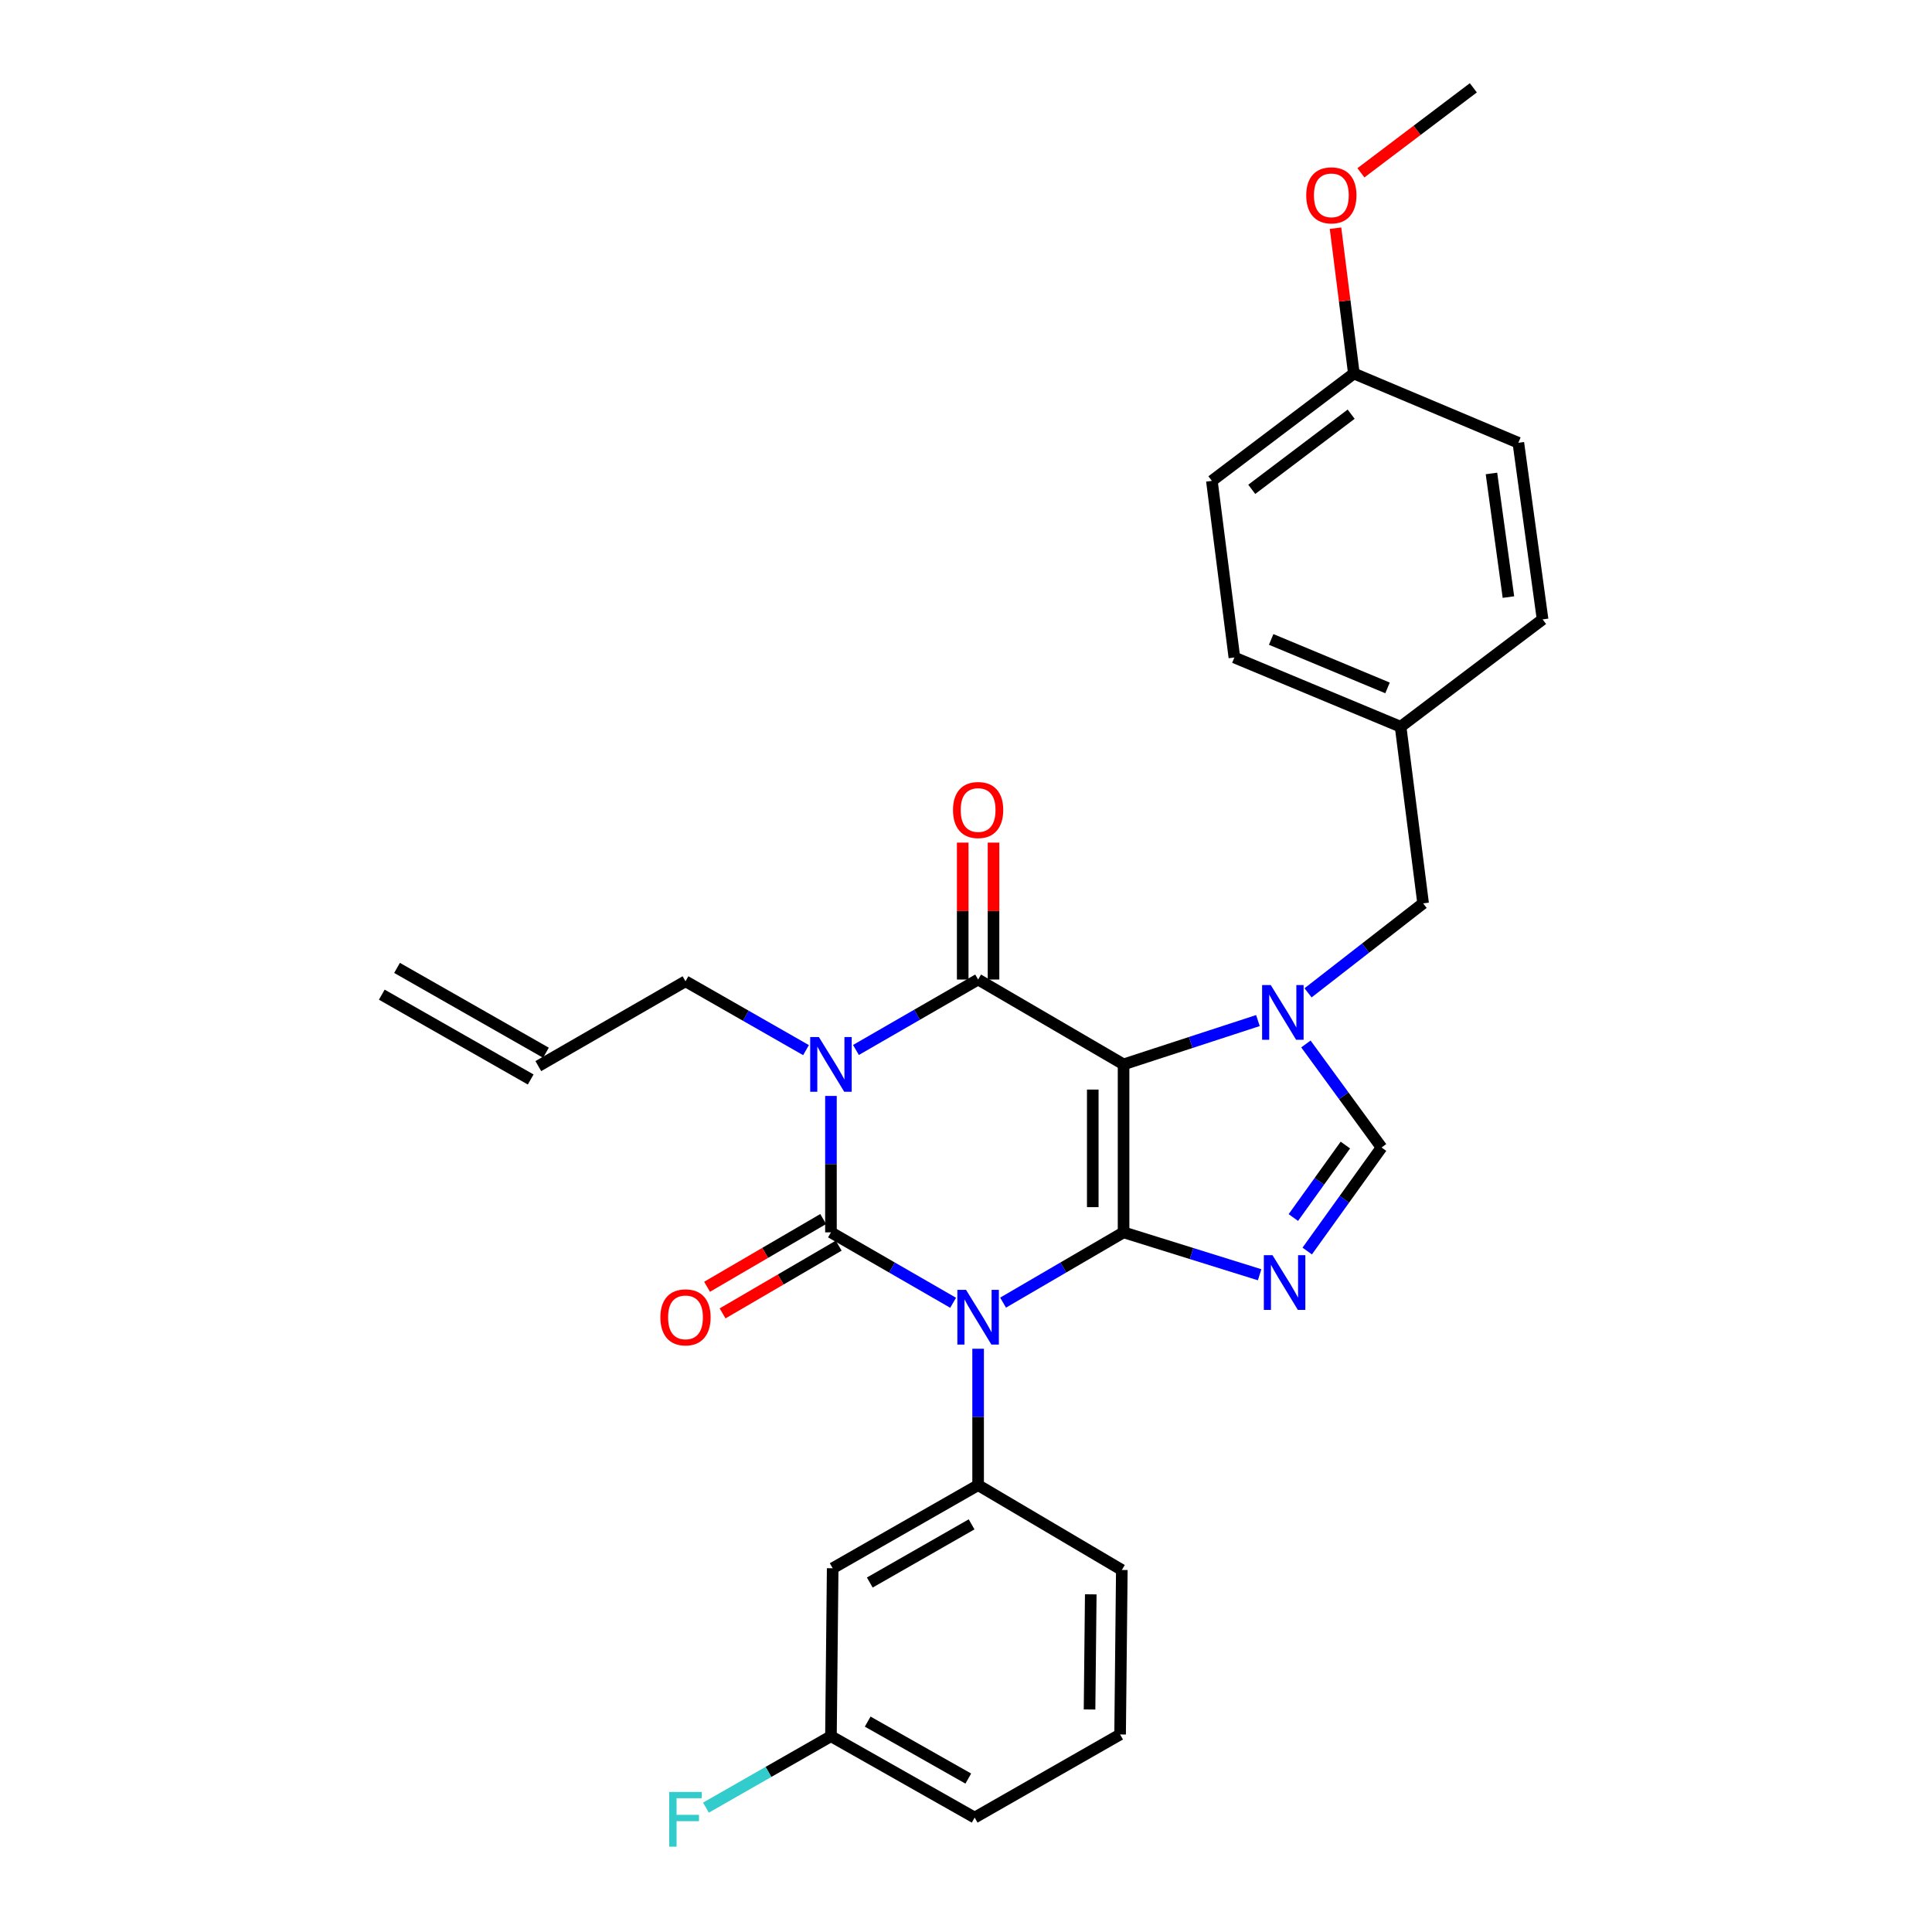 <?xml version='1.0' encoding='iso-8859-1'?>
<svg version='1.1' baseProfile='full'
              xmlns='http://www.w3.org/2000/svg'
                      xmlns:rdkit='http://www.rdkit.org/xml'
                      xmlns:xlink='http://www.w3.org/1999/xlink'
                  xml:space='preserve'
width='1000px' height='1000px' viewBox='0 0 1000 1000'>
<!-- END OF HEADER -->
<rect style='opacity:1.0;fill:#FFFFFF;stroke:none' width='1000' height='1000' x='0' y='0'> </rect>
<path class='bond-0' d='M 430.099,567.254 L 430.099,602.556' style='fill:none;fill-rule:evenodd;stroke:#0000FF;stroke-width:6px;stroke-linecap:butt;stroke-linejoin:miter;stroke-opacity:1' />
<path class='bond-0' d='M 430.099,602.556 L 430.099,637.859' style='fill:none;fill-rule:evenodd;stroke:#000000;stroke-width:6px;stroke-linecap:butt;stroke-linejoin:miter;stroke-opacity:1' />
<path class='bond-1' d='M 443.037,543.462 L 474.655,525.233' style='fill:none;fill-rule:evenodd;stroke:#0000FF;stroke-width:6px;stroke-linecap:butt;stroke-linejoin:miter;stroke-opacity:1' />
<path class='bond-1' d='M 474.655,525.233 L 506.272,507.005' style='fill:none;fill-rule:evenodd;stroke:#000000;stroke-width:6px;stroke-linecap:butt;stroke-linejoin:miter;stroke-opacity:1' />
<path class='bond-2' d='M 417.191,543.547 L 386.001,525.727' style='fill:none;fill-rule:evenodd;stroke:#0000FF;stroke-width:6px;stroke-linecap:butt;stroke-linejoin:miter;stroke-opacity:1' />
<path class='bond-2' d='M 386.001,525.727 L 354.812,507.908' style='fill:none;fill-rule:evenodd;stroke:#000000;stroke-width:6px;stroke-linecap:butt;stroke-linejoin:miter;stroke-opacity:1' />
<path class='bond-3' d='M 430.099,637.859 L 461.717,656.087' style='fill:none;fill-rule:evenodd;stroke:#000000;stroke-width:6px;stroke-linecap:butt;stroke-linejoin:miter;stroke-opacity:1' />
<path class='bond-3' d='M 461.717,656.087 L 493.334,674.316' style='fill:none;fill-rule:evenodd;stroke:#0000FF;stroke-width:6px;stroke-linecap:butt;stroke-linejoin:miter;stroke-opacity:1' />
<path class='bond-4' d='M 426.082,630.971 L 396.027,648.502' style='fill:none;fill-rule:evenodd;stroke:#000000;stroke-width:6px;stroke-linecap:butt;stroke-linejoin:miter;stroke-opacity:1' />
<path class='bond-4' d='M 396.027,648.502 L 365.973,666.033' style='fill:none;fill-rule:evenodd;stroke:#FF0000;stroke-width:6px;stroke-linecap:butt;stroke-linejoin:miter;stroke-opacity:1' />
<path class='bond-4' d='M 434.117,644.746 L 404.062,662.277' style='fill:none;fill-rule:evenodd;stroke:#000000;stroke-width:6px;stroke-linecap:butt;stroke-linejoin:miter;stroke-opacity:1' />
<path class='bond-4' d='M 404.062,662.277 L 374.008,679.808' style='fill:none;fill-rule:evenodd;stroke:#FF0000;stroke-width:6px;stroke-linecap:butt;stroke-linejoin:miter;stroke-opacity:1' />
<path class='bond-5' d='M 506.272,698.108 L 506.272,733.406' style='fill:none;fill-rule:evenodd;stroke:#0000FF;stroke-width:6px;stroke-linecap:butt;stroke-linejoin:miter;stroke-opacity:1' />
<path class='bond-5' d='M 506.272,733.406 L 506.272,768.704' style='fill:none;fill-rule:evenodd;stroke:#000000;stroke-width:6px;stroke-linecap:butt;stroke-linejoin:miter;stroke-opacity:1' />
<path class='bond-6' d='M 519.191,674.239 L 550.376,656.049' style='fill:none;fill-rule:evenodd;stroke:#0000FF;stroke-width:6px;stroke-linecap:butt;stroke-linejoin:miter;stroke-opacity:1' />
<path class='bond-6' d='M 550.376,656.049 L 581.56,637.859' style='fill:none;fill-rule:evenodd;stroke:#000000;stroke-width:6px;stroke-linecap:butt;stroke-linejoin:miter;stroke-opacity:1' />
<path class='bond-7' d='M 506.272,507.005 L 581.56,550.921' style='fill:none;fill-rule:evenodd;stroke:#000000;stroke-width:6px;stroke-linecap:butt;stroke-linejoin:miter;stroke-opacity:1' />
<path class='bond-8' d='M 514.246,507.005 L 514.246,471.571' style='fill:none;fill-rule:evenodd;stroke:#000000;stroke-width:6px;stroke-linecap:butt;stroke-linejoin:miter;stroke-opacity:1' />
<path class='bond-8' d='M 514.246,471.571 L 514.246,436.137' style='fill:none;fill-rule:evenodd;stroke:#FF0000;stroke-width:6px;stroke-linecap:butt;stroke-linejoin:miter;stroke-opacity:1' />
<path class='bond-8' d='M 498.299,507.005 L 498.299,471.571' style='fill:none;fill-rule:evenodd;stroke:#000000;stroke-width:6px;stroke-linecap:butt;stroke-linejoin:miter;stroke-opacity:1' />
<path class='bond-8' d='M 498.299,471.571 L 498.299,436.137' style='fill:none;fill-rule:evenodd;stroke:#FF0000;stroke-width:6px;stroke-linecap:butt;stroke-linejoin:miter;stroke-opacity:1' />
<path class='bond-9' d='M 700.755,193.327 L 627.266,248.894' style='fill:none;fill-rule:evenodd;stroke:#000000;stroke-width:6px;stroke-linecap:butt;stroke-linejoin:miter;stroke-opacity:1' />
<path class='bond-9' d='M 699.349,214.383 L 647.907,253.279' style='fill:none;fill-rule:evenodd;stroke:#000000;stroke-width:6px;stroke-linecap:butt;stroke-linejoin:miter;stroke-opacity:1' />
<path class='bond-10' d='M 700.755,193.327 L 785.894,229.182' style='fill:none;fill-rule:evenodd;stroke:#000000;stroke-width:6px;stroke-linecap:butt;stroke-linejoin:miter;stroke-opacity:1' />
<path class='bond-11' d='M 700.755,193.327 L 696.008,155.717' style='fill:none;fill-rule:evenodd;stroke:#000000;stroke-width:6px;stroke-linecap:butt;stroke-linejoin:miter;stroke-opacity:1' />
<path class='bond-11' d='M 696.008,155.717 L 691.261,118.107' style='fill:none;fill-rule:evenodd;stroke:#FF0000;stroke-width:6px;stroke-linecap:butt;stroke-linejoin:miter;stroke-opacity:1' />
<path class='bond-12' d='M 581.56,550.921 L 581.56,637.859' style='fill:none;fill-rule:evenodd;stroke:#000000;stroke-width:6px;stroke-linecap:butt;stroke-linejoin:miter;stroke-opacity:1' />
<path class='bond-12' d='M 565.613,563.962 L 565.613,624.818' style='fill:none;fill-rule:evenodd;stroke:#000000;stroke-width:6px;stroke-linecap:butt;stroke-linejoin:miter;stroke-opacity:1' />
<path class='bond-13' d='M 581.56,550.921 L 616.329,539.582' style='fill:none;fill-rule:evenodd;stroke:#000000;stroke-width:6px;stroke-linecap:butt;stroke-linejoin:miter;stroke-opacity:1' />
<path class='bond-13' d='M 616.329,539.582 L 651.098,528.242' style='fill:none;fill-rule:evenodd;stroke:#0000FF;stroke-width:6px;stroke-linecap:butt;stroke-linejoin:miter;stroke-opacity:1' />
<path class='bond-14' d='M 581.56,637.859 L 616.769,648.836' style='fill:none;fill-rule:evenodd;stroke:#000000;stroke-width:6px;stroke-linecap:butt;stroke-linejoin:miter;stroke-opacity:1' />
<path class='bond-14' d='M 616.769,648.836 L 651.978,659.814' style='fill:none;fill-rule:evenodd;stroke:#0000FF;stroke-width:6px;stroke-linecap:butt;stroke-linejoin:miter;stroke-opacity:1' />
<path class='bond-15' d='M 676.612,647.532 L 695.851,620.737' style='fill:none;fill-rule:evenodd;stroke:#0000FF;stroke-width:6px;stroke-linecap:butt;stroke-linejoin:miter;stroke-opacity:1' />
<path class='bond-15' d='M 695.851,620.737 L 715.089,593.942' style='fill:none;fill-rule:evenodd;stroke:#000000;stroke-width:6px;stroke-linecap:butt;stroke-linejoin:miter;stroke-opacity:1' />
<path class='bond-15' d='M 669.43,630.193 L 682.897,611.436' style='fill:none;fill-rule:evenodd;stroke:#0000FF;stroke-width:6px;stroke-linecap:butt;stroke-linejoin:miter;stroke-opacity:1' />
<path class='bond-15' d='M 682.897,611.436 L 696.364,592.68' style='fill:none;fill-rule:evenodd;stroke:#000000;stroke-width:6px;stroke-linecap:butt;stroke-linejoin:miter;stroke-opacity:1' />
<path class='bond-16' d='M 715.089,593.942 L 695.512,567.15' style='fill:none;fill-rule:evenodd;stroke:#000000;stroke-width:6px;stroke-linecap:butt;stroke-linejoin:miter;stroke-opacity:1' />
<path class='bond-16' d='M 695.512,567.15 L 675.934,540.357' style='fill:none;fill-rule:evenodd;stroke:#0000FF;stroke-width:6px;stroke-linecap:butt;stroke-linejoin:miter;stroke-opacity:1' />
<path class='bond-17' d='M 677.045,513.891 L 706.823,490.731' style='fill:none;fill-rule:evenodd;stroke:#0000FF;stroke-width:6px;stroke-linecap:butt;stroke-linejoin:miter;stroke-opacity:1' />
<path class='bond-17' d='M 706.823,490.731 L 736.6,467.571' style='fill:none;fill-rule:evenodd;stroke:#000000;stroke-width:6px;stroke-linecap:butt;stroke-linejoin:miter;stroke-opacity:1' />
<path class='bond-18' d='M 724.95,376.16 L 798.439,320.593' style='fill:none;fill-rule:evenodd;stroke:#000000;stroke-width:6px;stroke-linecap:butt;stroke-linejoin:miter;stroke-opacity:1' />
<path class='bond-19' d='M 724.95,376.16 L 736.6,467.571' style='fill:none;fill-rule:evenodd;stroke:#000000;stroke-width:6px;stroke-linecap:butt;stroke-linejoin:miter;stroke-opacity:1' />
<path class='bond-20' d='M 724.95,376.16 L 638.916,340.314' style='fill:none;fill-rule:evenodd;stroke:#000000;stroke-width:6px;stroke-linecap:butt;stroke-linejoin:miter;stroke-opacity:1' />
<path class='bond-20' d='M 718.178,356.062 L 657.954,330.971' style='fill:none;fill-rule:evenodd;stroke:#000000;stroke-width:6px;stroke-linecap:butt;stroke-linejoin:miter;stroke-opacity:1' />
<path class='bond-21' d='M 627.266,248.894 L 638.916,340.314' style='fill:none;fill-rule:evenodd;stroke:#000000;stroke-width:6px;stroke-linecap:butt;stroke-linejoin:miter;stroke-opacity:1' />
<path class='bond-22' d='M 282.576,544.888 L 205.508,500.98' style='fill:none;fill-rule:evenodd;stroke:#000000;stroke-width:6px;stroke-linecap:butt;stroke-linejoin:miter;stroke-opacity:1' />
<path class='bond-22' d='M 274.682,558.744 L 197.614,514.836' style='fill:none;fill-rule:evenodd;stroke:#000000;stroke-width:6px;stroke-linecap:butt;stroke-linejoin:miter;stroke-opacity:1' />
<path class='bond-23' d='M 278.629,551.816 L 354.812,507.908' style='fill:none;fill-rule:evenodd;stroke:#000000;stroke-width:6px;stroke-linecap:butt;stroke-linejoin:miter;stroke-opacity:1' />
<path class='bond-24' d='M 430.994,811.725 L 506.272,768.704' style='fill:none;fill-rule:evenodd;stroke:#000000;stroke-width:6px;stroke-linecap:butt;stroke-linejoin:miter;stroke-opacity:1' />
<path class='bond-24' d='M 450.198,819.117 L 502.893,789.002' style='fill:none;fill-rule:evenodd;stroke:#000000;stroke-width:6px;stroke-linecap:butt;stroke-linejoin:miter;stroke-opacity:1' />
<path class='bond-25' d='M 430.994,811.725 L 430.099,898.654' style='fill:none;fill-rule:evenodd;stroke:#000000;stroke-width:6px;stroke-linecap:butt;stroke-linejoin:miter;stroke-opacity:1' />
<path class='bond-26' d='M 506.272,768.704 L 580.656,812.62' style='fill:none;fill-rule:evenodd;stroke:#000000;stroke-width:6px;stroke-linecap:butt;stroke-linejoin:miter;stroke-opacity:1' />
<path class='bond-27' d='M 430.099,898.654 L 397.749,917.139' style='fill:none;fill-rule:evenodd;stroke:#000000;stroke-width:6px;stroke-linecap:butt;stroke-linejoin:miter;stroke-opacity:1' />
<path class='bond-27' d='M 397.749,917.139 L 365.399,935.625' style='fill:none;fill-rule:evenodd;stroke:#33CCCC;stroke-width:6px;stroke-linecap:butt;stroke-linejoin:miter;stroke-opacity:1' />
<path class='bond-28' d='M 430.099,898.654 L 504.483,940.78' style='fill:none;fill-rule:evenodd;stroke:#000000;stroke-width:6px;stroke-linecap:butt;stroke-linejoin:miter;stroke-opacity:1' />
<path class='bond-28' d='M 449.115,891.097 L 501.184,920.585' style='fill:none;fill-rule:evenodd;stroke:#000000;stroke-width:6px;stroke-linecap:butt;stroke-linejoin:miter;stroke-opacity:1' />
<path class='bond-29' d='M 579.762,897.759 L 580.656,812.62' style='fill:none;fill-rule:evenodd;stroke:#000000;stroke-width:6px;stroke-linecap:butt;stroke-linejoin:miter;stroke-opacity:1' />
<path class='bond-29' d='M 563.95,884.821 L 564.576,825.223' style='fill:none;fill-rule:evenodd;stroke:#000000;stroke-width:6px;stroke-linecap:butt;stroke-linejoin:miter;stroke-opacity:1' />
<path class='bond-30' d='M 579.762,897.759 L 504.483,940.78' style='fill:none;fill-rule:evenodd;stroke:#000000;stroke-width:6px;stroke-linecap:butt;stroke-linejoin:miter;stroke-opacity:1' />
<path class='bond-31' d='M 785.894,229.182 L 798.439,320.593' style='fill:none;fill-rule:evenodd;stroke:#000000;stroke-width:6px;stroke-linecap:butt;stroke-linejoin:miter;stroke-opacity:1' />
<path class='bond-31' d='M 771.977,245.061 L 780.758,309.05' style='fill:none;fill-rule:evenodd;stroke:#000000;stroke-width:6px;stroke-linecap:butt;stroke-linejoin:miter;stroke-opacity:1' />
<path class='bond-32' d='M 704.408,89.45 L 733.501,67.452' style='fill:none;fill-rule:evenodd;stroke:#FF0000;stroke-width:6px;stroke-linecap:butt;stroke-linejoin:miter;stroke-opacity:1' />
<path class='bond-32' d='M 733.501,67.452 L 762.594,45.455' style='fill:none;fill-rule:evenodd;stroke:#000000;stroke-width:6px;stroke-linecap:butt;stroke-linejoin:miter;stroke-opacity:1' />
<path  class='atom-0' d='M 423.839 536.761
L 433.119 551.761
Q 434.039 553.241, 435.519 555.921
Q 436.999 558.601, 437.079 558.761
L 437.079 536.761
L 440.839 536.761
L 440.839 565.081
L 436.959 565.081
L 426.999 548.681
Q 425.839 546.761, 424.599 544.561
Q 423.399 542.361, 423.039 541.681
L 423.039 565.081
L 419.359 565.081
L 419.359 536.761
L 423.839 536.761
' fill='#0000FF'/>
<path  class='atom-2' d='M 500.012 667.615
L 509.292 682.615
Q 510.212 684.095, 511.692 686.775
Q 513.172 689.455, 513.252 689.615
L 513.252 667.615
L 517.012 667.615
L 517.012 695.935
L 513.132 695.935
L 503.172 679.535
Q 502.012 677.615, 500.772 675.415
Q 499.572 673.215, 499.212 672.535
L 499.212 695.935
L 495.532 695.935
L 495.532 667.615
L 500.012 667.615
' fill='#0000FF'/>
<path  class='atom-4' d='M 493.272 419.261
Q 493.272 412.461, 496.632 408.661
Q 499.992 404.861, 506.272 404.861
Q 512.552 404.861, 515.912 408.661
Q 519.272 412.461, 519.272 419.261
Q 519.272 426.141, 515.872 430.061
Q 512.472 433.941, 506.272 433.941
Q 500.032 433.941, 496.632 430.061
Q 493.272 426.181, 493.272 419.261
M 506.272 430.741
Q 510.592 430.741, 512.912 427.861
Q 515.272 424.941, 515.272 419.261
Q 515.272 413.701, 512.912 410.901
Q 510.592 408.061, 506.272 408.061
Q 501.952 408.061, 499.592 410.861
Q 497.272 413.661, 497.272 419.261
Q 497.272 424.981, 499.592 427.861
Q 501.952 430.741, 506.272 430.741
' fill='#FF0000'/>
<path  class='atom-5' d='M 341.812 681.855
Q 341.812 675.055, 345.172 671.255
Q 348.532 667.455, 354.812 667.455
Q 361.092 667.455, 364.452 671.255
Q 367.812 675.055, 367.812 681.855
Q 367.812 688.735, 364.412 692.655
Q 361.012 696.535, 354.812 696.535
Q 348.572 696.535, 345.172 692.655
Q 341.812 688.775, 341.812 681.855
M 354.812 693.335
Q 359.132 693.335, 361.452 690.455
Q 363.812 687.535, 363.812 681.855
Q 363.812 676.295, 361.452 673.495
Q 359.132 670.655, 354.812 670.655
Q 350.492 670.655, 348.132 673.455
Q 345.812 676.255, 345.812 681.855
Q 345.812 687.575, 348.132 690.455
Q 350.492 693.335, 354.812 693.335
' fill='#FF0000'/>
<path  class='atom-9' d='M 658.641 649.683
L 667.921 664.683
Q 668.841 666.163, 670.321 668.843
Q 671.801 671.523, 671.881 671.683
L 671.881 649.683
L 675.641 649.683
L 675.641 678.003
L 671.761 678.003
L 661.801 661.603
Q 660.641 659.683, 659.401 657.483
Q 658.201 655.283, 657.841 654.603
L 657.841 678.003
L 654.161 678.003
L 654.161 649.683
L 658.641 649.683
' fill='#0000FF'/>
<path  class='atom-11' d='M 657.746 509.873
L 667.026 524.873
Q 667.946 526.353, 669.426 529.033
Q 670.906 531.713, 670.986 531.873
L 670.986 509.873
L 674.746 509.873
L 674.746 538.193
L 670.866 538.193
L 660.906 521.793
Q 659.746 519.873, 658.506 517.673
Q 657.306 515.473, 656.946 514.793
L 656.946 538.193
L 653.266 538.193
L 653.266 509.873
L 657.746 509.873
' fill='#0000FF'/>
<path  class='atom-20' d='M 346.392 927.515
L 363.232 927.515
L 363.232 930.755
L 350.192 930.755
L 350.192 939.355
L 361.792 939.355
L 361.792 942.635
L 350.192 942.635
L 350.192 955.835
L 346.392 955.835
L 346.392 927.515
' fill='#33CCCC'/>
<path  class='atom-27' d='M 676.105 101.101
Q 676.105 94.301, 679.465 90.501
Q 682.825 86.701, 689.105 86.701
Q 695.385 86.701, 698.745 90.501
Q 702.105 94.301, 702.105 101.101
Q 702.105 107.981, 698.705 111.901
Q 695.305 115.781, 689.105 115.781
Q 682.865 115.781, 679.465 111.901
Q 676.105 108.021, 676.105 101.101
M 689.105 112.581
Q 693.425 112.581, 695.745 109.701
Q 698.105 106.781, 698.105 101.101
Q 698.105 95.541, 695.745 92.741
Q 693.425 89.901, 689.105 89.901
Q 684.785 89.901, 682.425 92.701
Q 680.105 95.501, 680.105 101.101
Q 680.105 106.821, 682.425 109.701
Q 684.785 112.581, 689.105 112.581
' fill='#FF0000'/>
</svg>
